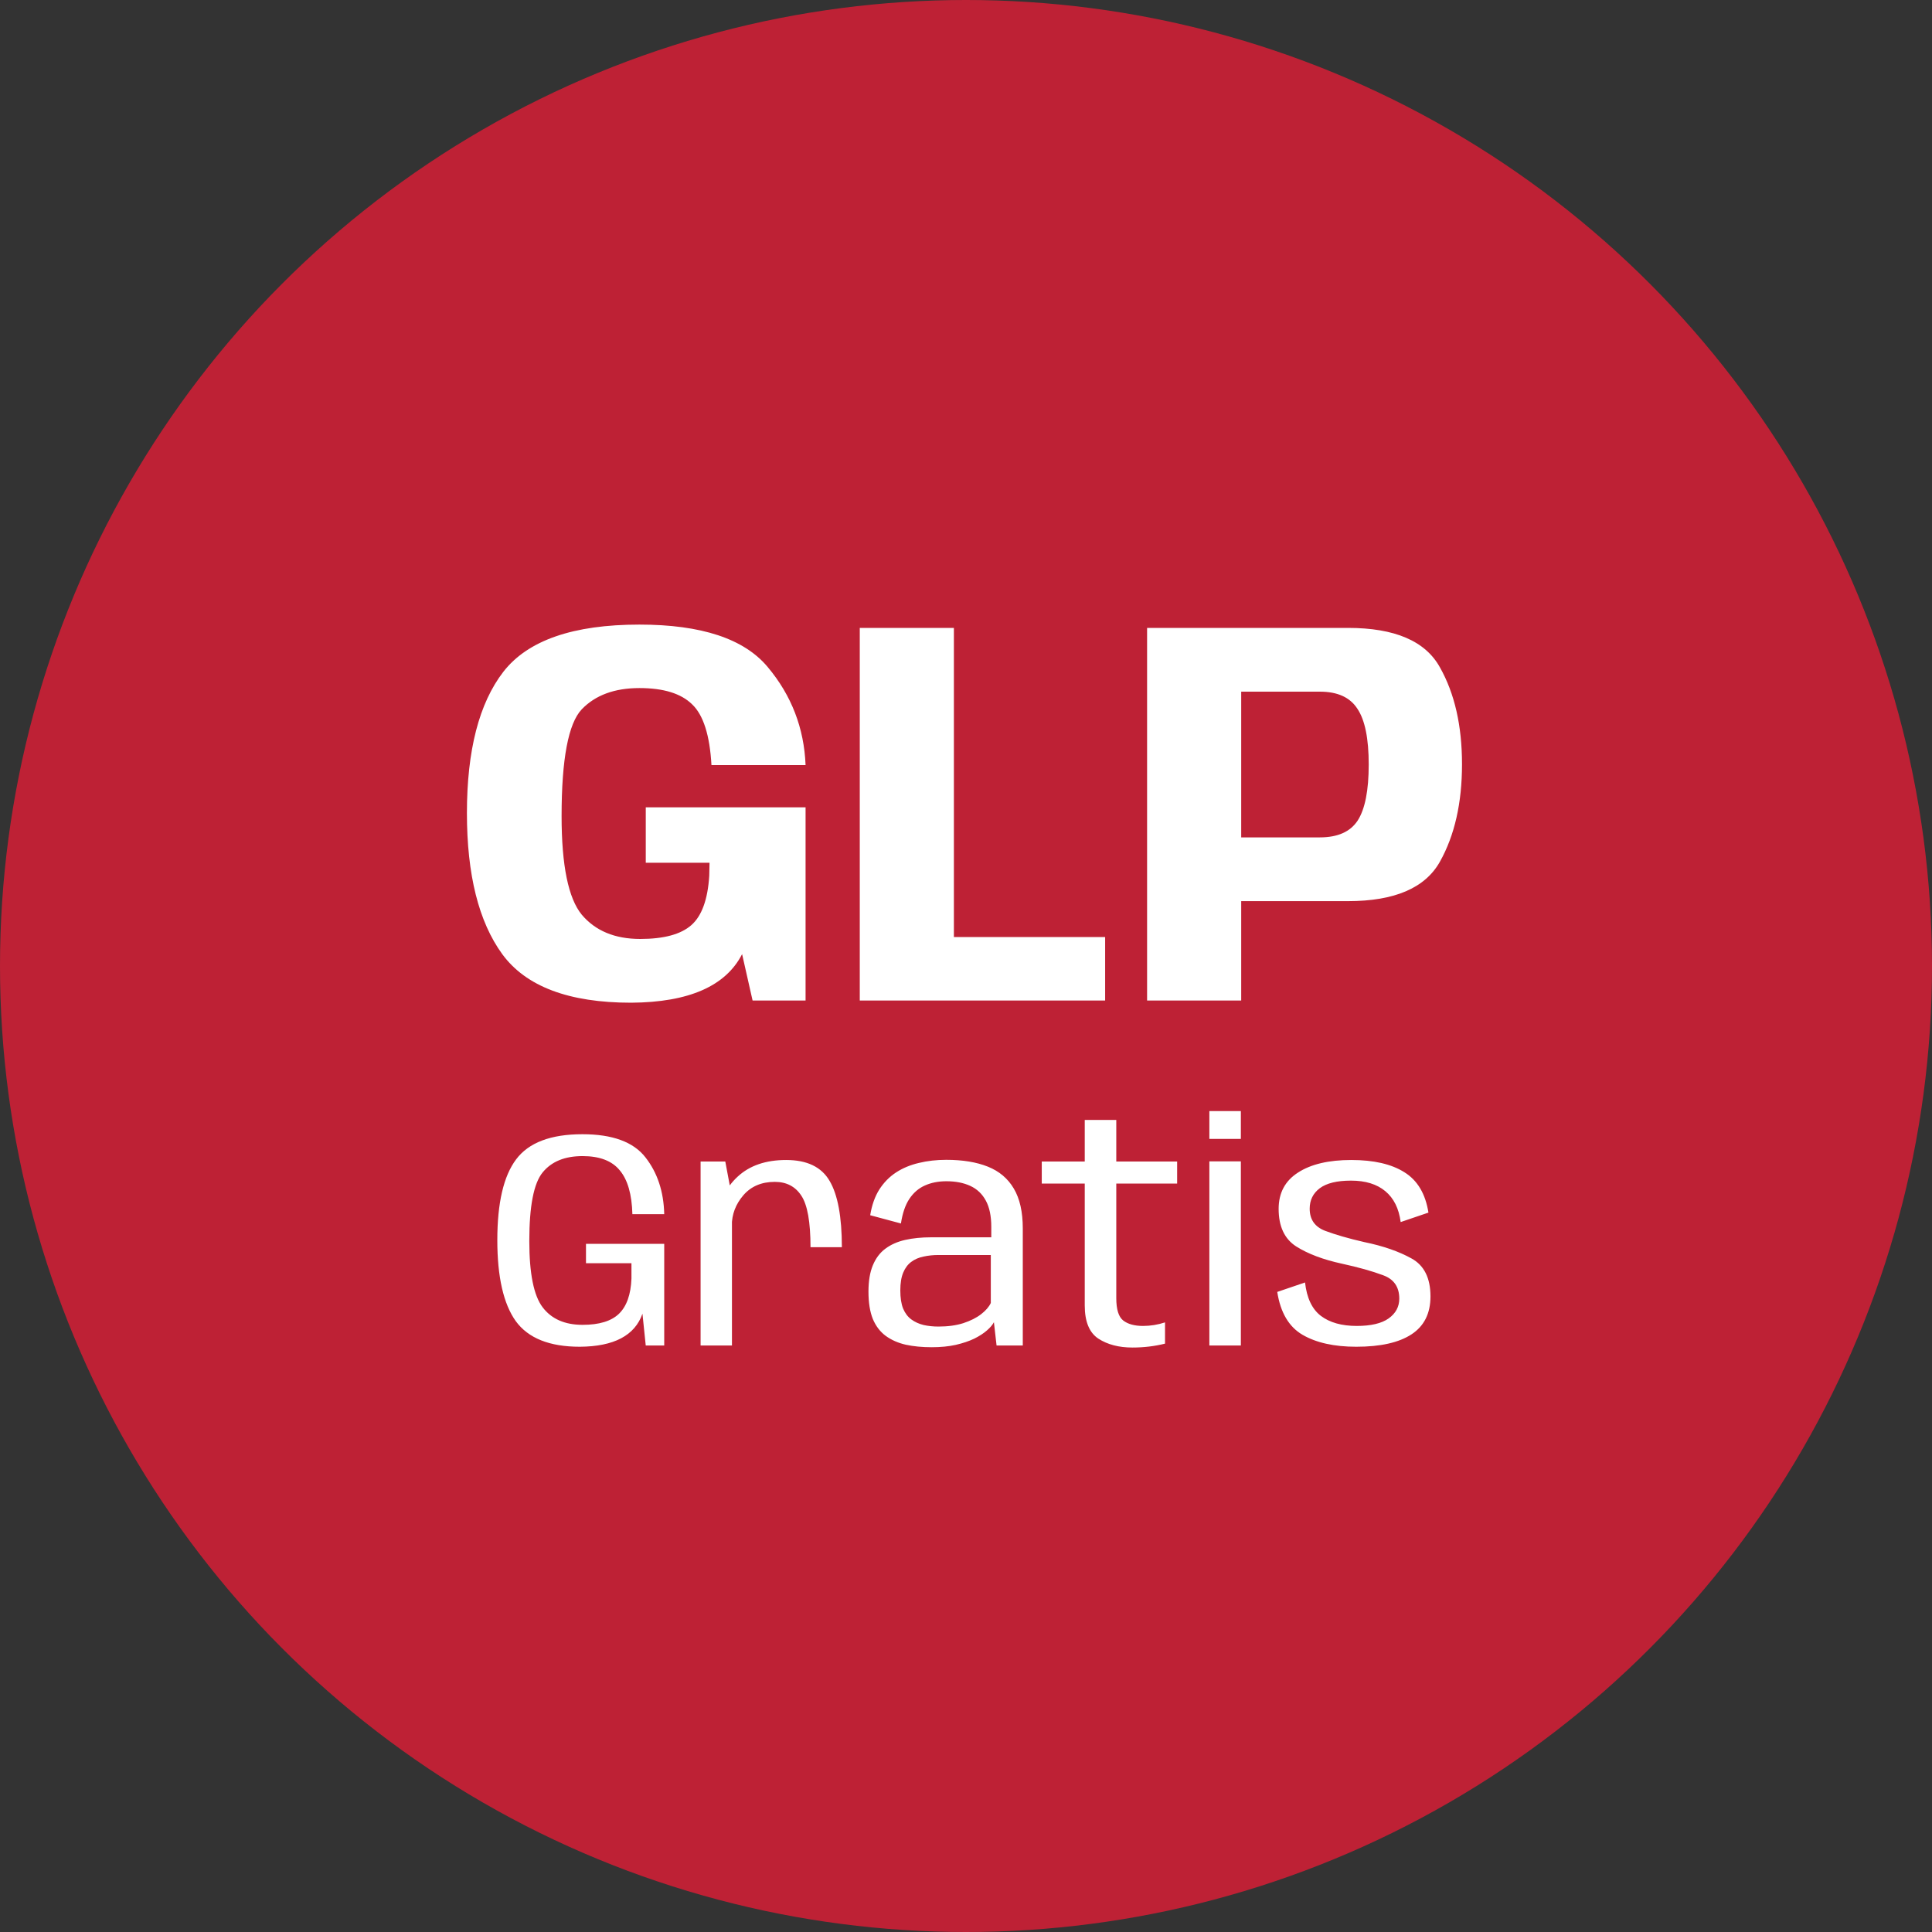 <svg width="56" height="56" viewBox="0 0 56 56" fill="none" xmlns="http://www.w3.org/2000/svg">
<rect x="0" y="0" width="56" height="56" fill="#333333" stroke="none"/>
<circle cx="28" cy="28" r="28" fill="#BE2135"/>
<path d="M18.294 29.064C16.491 29.064 15.246 28.595 14.558 27.656C13.875 26.717 13.534 25.355 13.534 23.568C13.534 21.749 13.886 20.384 14.59 19.472C15.299 18.56 16.614 18.104 18.534 18.104C20.331 18.104 21.571 18.515 22.254 19.336C22.942 20.157 23.307 21.104 23.35 22.176H20.622C20.574 21.312 20.387 20.725 20.062 20.416C19.742 20.101 19.233 19.944 18.534 19.944C17.814 19.944 17.257 20.149 16.862 20.56C16.473 20.971 16.278 22.003 16.278 23.656C16.278 25.085 16.473 26.037 16.862 26.512C17.257 26.981 17.822 27.216 18.558 27.216C19.241 27.216 19.734 27.083 20.038 26.816C20.342 26.549 20.515 26.072 20.558 25.384L20.566 25.008H18.718V23.4H23.35V29H21.814L21.51 27.656C21.035 28.584 19.963 29.053 18.294 29.064ZM24.921 29V18.2H27.649V27.16H32.033V29H24.921ZM33.249 29V18.2H39.073C40.428 18.2 41.316 18.581 41.737 19.344C42.164 20.101 42.377 21.037 42.377 22.152C42.377 23.272 42.164 24.213 41.737 24.976C41.31 25.739 40.422 26.12 39.073 26.12H35.977V29H33.249ZM35.977 24.272H38.257C38.775 24.272 39.14 24.109 39.353 23.784C39.566 23.453 39.673 22.912 39.673 22.16C39.673 21.408 39.564 20.869 39.345 20.544C39.132 20.213 38.769 20.048 38.257 20.048H35.977V24.272Z" fill="white"/>
<path d="M16.805 39.036C15.928 39.036 15.31 38.788 14.95 38.294C14.594 37.795 14.415 37.013 14.415 35.944C14.415 34.867 14.597 34.087 14.96 33.605C15.325 33.118 15.966 32.876 16.881 32.876C17.751 32.876 18.36 33.099 18.708 33.546C19.056 33.99 19.238 34.539 19.253 35.193H18.33C18.315 34.62 18.194 34.197 17.965 33.924C17.741 33.648 17.381 33.51 16.886 33.51C16.372 33.51 15.987 33.667 15.729 33.983C15.471 34.297 15.342 34.961 15.342 35.971C15.342 36.913 15.471 37.554 15.729 37.893C15.987 38.232 16.372 38.401 16.886 38.401C17.366 38.401 17.716 38.295 17.939 38.082C18.163 37.866 18.285 37.526 18.303 37.06V36.615H16.985V36.053H19.253V39H18.717L18.622 38.078C18.401 38.711 17.794 39.03 16.805 39.036ZM23.493 36.151C23.493 35.419 23.404 34.922 23.227 34.657C23.053 34.391 22.797 34.257 22.458 34.257C22.071 34.257 21.767 34.388 21.544 34.648C21.323 34.907 21.212 35.199 21.212 35.526L20.86 35.27C20.86 34.813 21.035 34.425 21.383 34.104C21.73 33.783 22.198 33.623 22.787 33.623C23.392 33.623 23.812 33.825 24.047 34.23C24.284 34.632 24.402 35.273 24.402 36.151H23.493ZM20.307 39V33.667H21.023L21.216 34.698V39H20.307ZM27.005 39.05C26.729 39.05 26.478 39.026 26.253 38.977C26.031 38.926 25.838 38.841 25.673 38.721C25.511 38.601 25.386 38.438 25.299 38.23C25.215 38.02 25.173 37.757 25.173 37.438C25.173 37.133 25.215 36.879 25.299 36.678C25.383 36.474 25.503 36.313 25.659 36.197C25.818 36.077 26.01 35.991 26.235 35.94C26.46 35.889 26.712 35.864 26.991 35.864H28.733V35.562C28.733 35.247 28.68 34.993 28.575 34.801C28.47 34.606 28.32 34.464 28.125 34.374C27.93 34.284 27.699 34.239 27.432 34.239C27.201 34.239 26.994 34.279 26.811 34.361C26.628 34.441 26.477 34.572 26.357 34.752C26.24 34.929 26.159 35.166 26.114 35.463L25.223 35.224C25.271 34.931 25.359 34.681 25.488 34.477C25.62 34.273 25.782 34.108 25.974 33.983C26.169 33.856 26.39 33.765 26.636 33.708C26.882 33.648 27.146 33.618 27.428 33.618C27.902 33.618 28.304 33.684 28.634 33.816C28.964 33.948 29.214 34.16 29.385 34.45C29.559 34.742 29.646 35.127 29.646 35.607V39H28.886L28.809 38.325C28.77 38.4 28.703 38.48 28.607 38.563C28.511 38.648 28.388 38.727 28.238 38.802C28.088 38.874 27.909 38.934 27.702 38.982C27.498 39.027 27.266 39.05 27.005 39.05ZM27.203 38.451C27.476 38.451 27.716 38.418 27.923 38.352C28.133 38.283 28.305 38.196 28.44 38.091C28.575 37.986 28.668 37.878 28.719 37.767V36.377H27.203C27.05 36.377 26.906 36.392 26.771 36.422C26.636 36.449 26.517 36.499 26.415 36.575C26.316 36.647 26.238 36.75 26.181 36.885C26.124 37.02 26.096 37.193 26.096 37.403C26.096 37.618 26.123 37.794 26.177 37.929C26.234 38.064 26.313 38.169 26.415 38.244C26.517 38.319 26.636 38.373 26.771 38.406C26.906 38.436 27.05 38.451 27.203 38.451ZM32.824 39.059C32.431 39.059 32.102 38.973 31.838 38.802C31.574 38.628 31.442 38.307 31.442 37.839V34.306H30.196V33.667H31.442V32.462H32.356V33.667H34.12V34.306H32.356V37.627C32.356 37.955 32.423 38.17 32.558 38.276C32.693 38.38 32.884 38.433 33.13 38.433C33.349 38.433 33.562 38.398 33.769 38.33V38.946C33.469 39.021 33.154 39.059 32.824 39.059ZM35.054 39V33.663H35.967V39H35.054ZM35.054 32.205H35.967V33.011H35.054V32.205ZM39.312 39.036C38.67 39.036 38.151 38.92 37.755 38.69C37.359 38.459 37.114 38.044 37.022 37.447L37.827 37.173C37.878 37.623 38.031 37.946 38.286 38.141C38.544 38.336 38.891 38.433 39.325 38.433C39.736 38.433 40.044 38.361 40.248 38.217C40.455 38.07 40.559 37.878 40.559 37.641C40.559 37.302 40.401 37.075 40.086 36.962C39.771 36.844 39.375 36.733 38.898 36.629C38.355 36.511 37.913 36.345 37.571 36.129C37.231 35.91 37.062 35.547 37.062 35.04C37.062 34.578 37.249 34.227 37.624 33.987C37.999 33.744 38.514 33.623 39.168 33.623C39.819 33.623 40.332 33.741 40.707 33.978C41.085 34.212 41.318 34.602 41.404 35.148L40.599 35.422C40.548 35.029 40.4 34.731 40.154 34.527C39.91 34.323 39.579 34.221 39.159 34.221C38.754 34.221 38.453 34.294 38.255 34.441C38.059 34.589 37.962 34.786 37.962 35.035C37.962 35.347 38.111 35.56 38.407 35.675C38.708 35.788 39.087 35.898 39.546 36.003C40.089 36.114 40.544 36.272 40.91 36.475C41.279 36.676 41.463 37.044 41.463 37.578C41.463 38.07 41.28 38.436 40.914 38.676C40.548 38.916 40.014 39.036 39.312 39.036Z" fill="white"/>
</svg>
